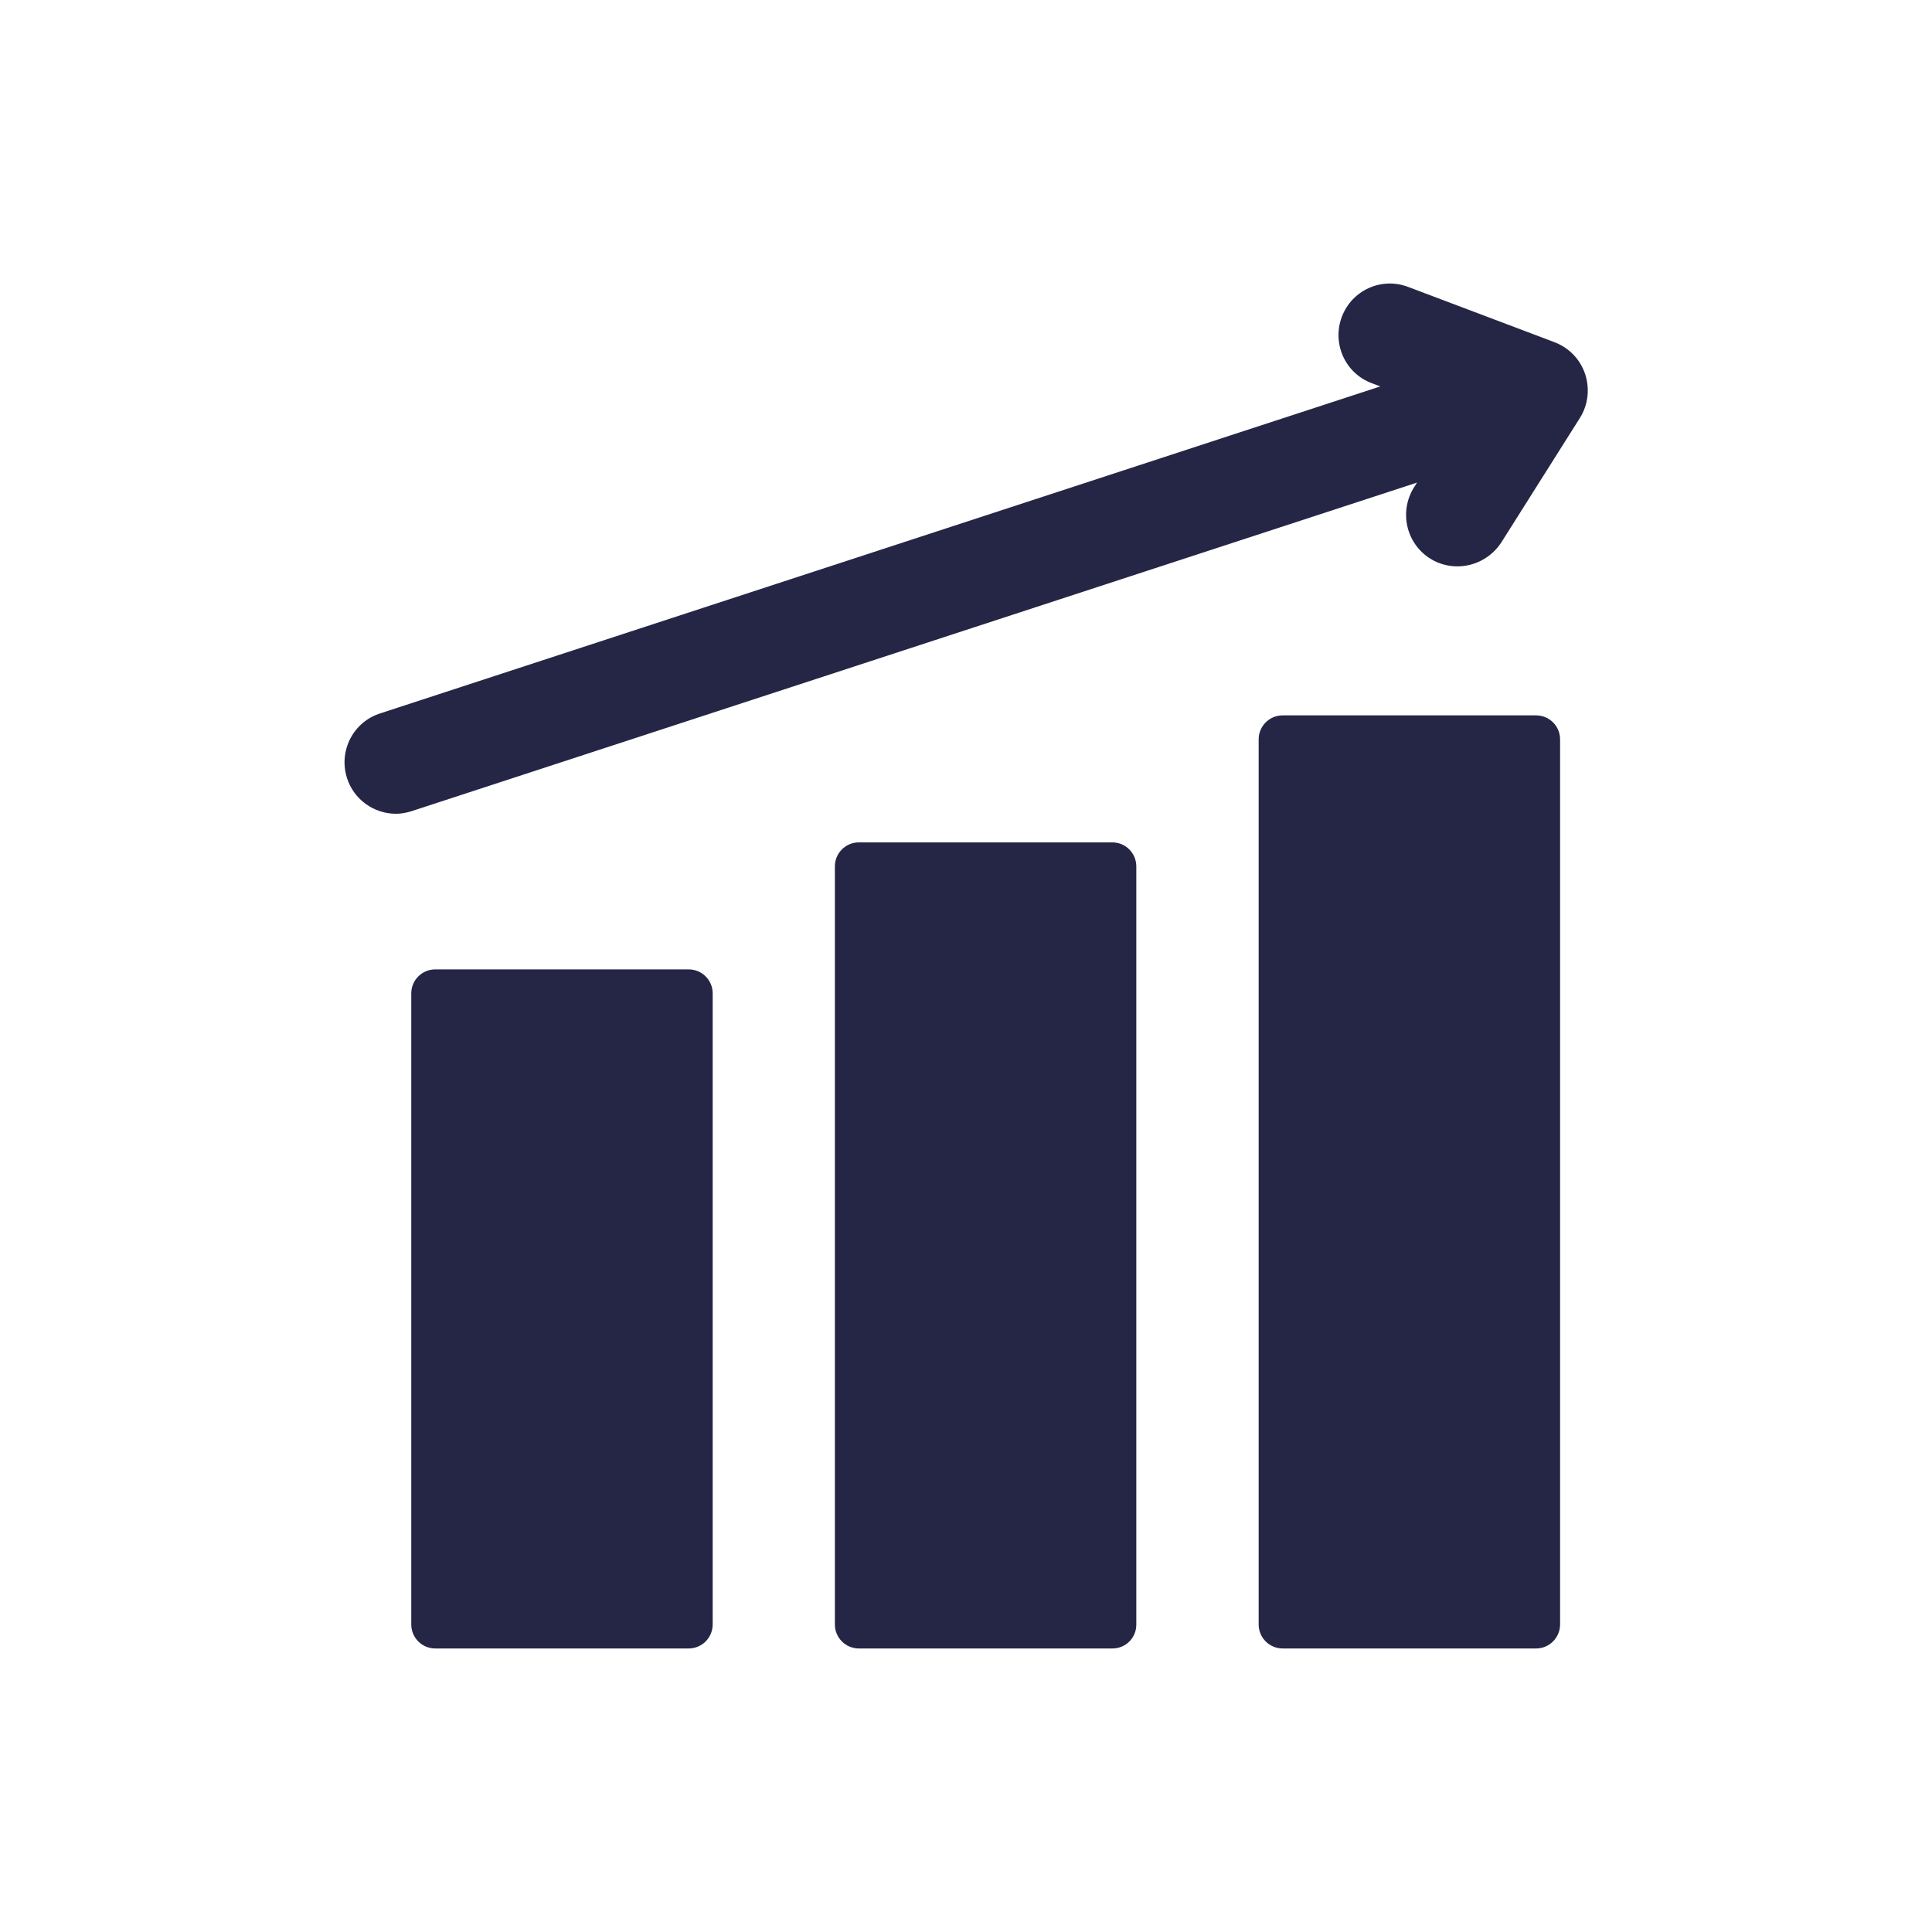 <?xml version="1.0" encoding="utf-8"?>
<!-- Generator: Adobe Illustrator 26.5.0, SVG Export Plug-In . SVG Version: 6.00 Build 0)  -->
<svg version="1.1" id="Vrstva_1" xmlns="http://www.w3.org/2000/svg" xmlns:xlink="http://www.w3.org/1999/xlink" x="0px" y="0px"
	 viewBox="0 0 1080 1080" style="enable-background:new 0 0 1080 1080;" xml:space="preserve">
<style type="text/css">
	.st0{fill-rule:evenodd;clip-rule:evenodd;fill:#252646;}
	.st1{fill:#252646;}
</style>
<g>
	<polygon class="st0" points="-592,-171.5 -545.9,-265.8 -564,-305.6 -657.6,-310.2 -755.7,-305.6 -773.8,-265.8 -728.1,-171.5 	"/>
	<polygon class="st0" points="-595.1,-140.2 -726.3,-140.2 -862.7,497.8 -657.4,678.8 -456.9,489.5 	"/>
</g>
<g id="_x37__1_">
	<rect x="243.3" y="555.3" class="st1" width="141.7" height="352.7"/>
	<path class="st1" d="M385,921.5H243.3c-7.4,0-13.4-6-13.4-13.4V555.3c0-7.4,6-13.4,13.4-13.4H385c7.4,0,13.4,6,13.4,13.4v352.7
		C398.4,915.5,392.4,921.5,385,921.5z M256.7,894.6h114.9V568.8H256.7V894.6z"/>
	<rect x="480.1" y="484.3" class="st1" width="141.7" height="423.7"/>
	<path class="st1" d="M621.9,921.5H480.1c-7.4,0-13.4-6-13.4-13.4V484.3c0-7.4,6-13.4,13.4-13.4h141.7c7.4,0,13.4,6,13.4,13.4v423.7
		C635.3,915.5,629.3,921.5,621.9,921.5z M493.6,894.6h114.9V497.8H493.6V894.6z"/>
	<rect x="717" y="413.3" class="st1" width="141.7" height="494.7"/>
	<path class="st1" d="M858.7,921.5H717c-7.4,0-13.4-6-13.4-13.4V413.3c0-7.4,6-13.4,13.4-13.4h141.7c7.4,0,13.4,6,13.4,13.4v494.7
		C872.1,915.5,866.1,921.5,858.7,921.5z M730.4,894.6h114.9V426.8H730.4V894.6z"/>
	<path class="st1" d="M221.3,454.9c-12.2,0-23.6-7.9-27.4-20.2c-4.7-15.2,3.7-31.3,18.9-36L849,190.7c15.1-4.7,31.3,3.7,36,18.9
		c4.7,15.2-3.7,31.3-18.9,36L229.9,453.5C227,454.4,224.1,454.9,221.3,454.9z"/>
	<path class="st1" d="M814.7,316.6c-5.2,0-10.6-1.4-15.3-4.4c-13.4-8.5-17.4-26.2-9-39.7l25.2-39.9l-48.8-18.4
		c-14.9-5.6-22.3-22.2-16.7-37.1c5.6-14.9,22.2-22.4,37.1-16.7l81.8,30.9c8.1,3.1,14.4,9.6,17.1,17.8c2.7,8.2,1.7,17.2-2.9,24.5
		l-44,69.7C833.6,311.8,824.3,316.6,814.7,316.6z"/>
</g>
</svg>
